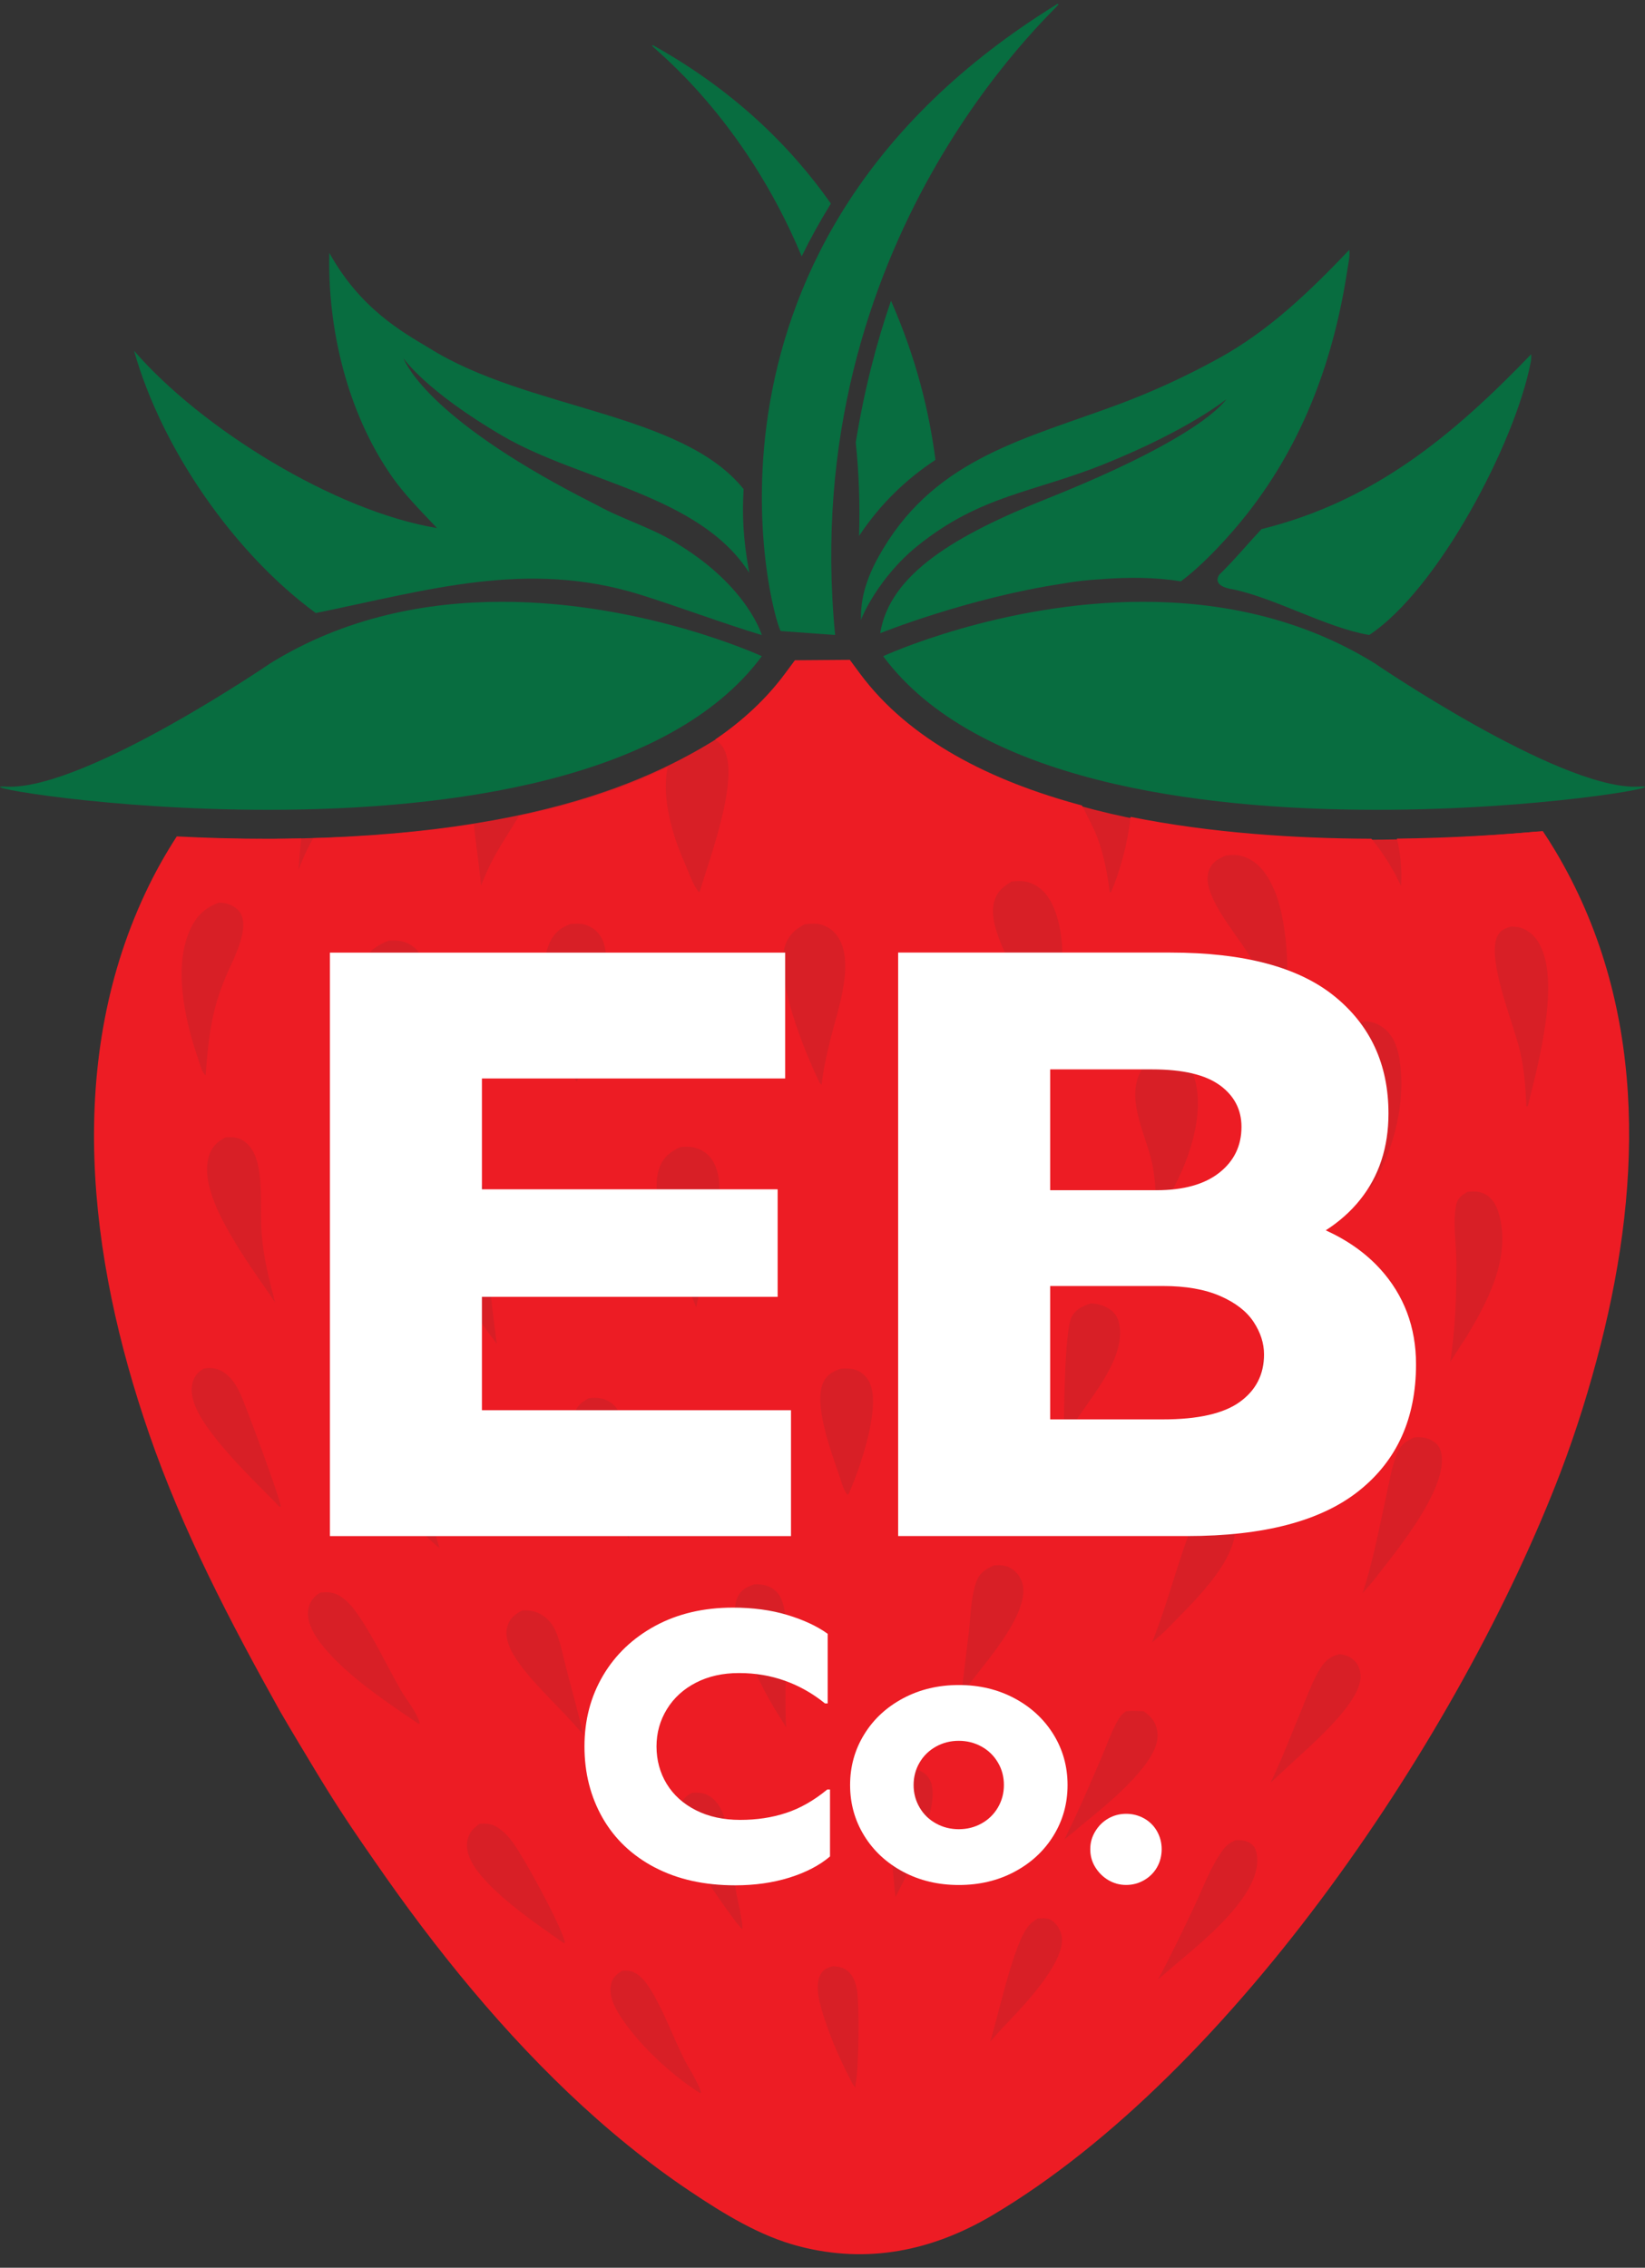 <?xml version="1.0" encoding="UTF-8"?> <svg xmlns="http://www.w3.org/2000/svg" width="103" height="142" viewBox="0 0 103 142" fill="none"><rect x="0" y="0" width="103" height="142" fill="#333333" stroke="none"/><path d="M96.189 52.076C77.401 53.775 66.581 50.908 60.498 47.711L53.966 50.998L45.879 45.614C40.916 48.938 32.599 52.882 13.665 52.507C6.338 65.683 6.102 96.656 27.523 121.681C49.183 146.985 71.076 127.848 71.076 127.848C71.076 127.848 97.728 101.443 99.314 84.356C100.461 71.999 101.176 60.047 96.189 52.076Z" fill="#D81F26"></path><path d="M97.37 53.257C97.124 52.842 96.865 52.437 96.599 52.039C94.209 52.261 91.054 52.47 87.464 52.513C87.697 53.446 87.787 54.431 87.724 55.479L87.381 54.779C86.959 54.006 86.45 53.21 85.869 52.52C81.138 52.504 75.826 52.165 70.787 51.15C70.608 52.845 70.132 54.54 69.57 55.861L69.487 55.867C69.341 54.726 69.122 53.562 68.723 52.48C68.51 51.903 68.131 51.193 67.745 50.437C62.025 48.904 56.925 46.34 53.837 42.164L53.212 41.318L49.772 41.344L49.163 42.164C47.974 43.773 46.488 45.139 44.782 46.304C45.005 46.456 45.194 46.655 45.328 46.901C46.328 48.758 44.423 53.764 43.828 55.794L43.769 55.867C43.386 55.456 43.107 54.557 42.871 54.036C42.123 52.371 41.392 49.953 41.81 48.029C38.998 49.419 35.81 50.407 32.493 51.097C31.831 52.202 31.13 53.243 30.778 53.976C30.522 54.454 30.326 54.955 30.116 55.456C30.037 54.414 29.81 53.021 29.674 51.608C26.294 52.139 22.856 52.397 19.609 52.487C19.476 52.736 19.343 52.984 19.216 53.233C19.024 53.628 18.861 54.043 18.691 54.447C18.738 53.807 18.788 53.157 18.854 52.504C18.156 52.517 17.468 52.523 16.793 52.523C14.739 52.523 12.814 52.464 11.069 52.374C10.431 53.359 9.849 54.378 9.334 55.429C4.018 66.266 5.518 78.726 9.334 89.775C11.431 95.849 14.416 101.562 17.538 107.161C23.933 118.161 32.5 130.05 43.217 137.218C45.304 138.615 47.578 140.021 50.031 140.658C54.343 141.779 58.378 140.94 62.148 138.708C77.272 129.738 91.466 108.511 97.699 92.224C98.696 89.613 99.537 86.9 100.226 84.193C102.875 73.77 103.054 62.77 97.373 53.26L97.37 53.257ZM16.092 72.709C16.461 74.045 16.281 75.817 16.381 77.23C16.487 78.706 16.85 80.132 17.225 81.559L16.68 80.753C16.055 79.85 15.42 78.948 14.848 78.009C13.981 76.583 12.585 74.211 13.06 72.463C13.226 71.849 13.569 71.511 14.114 71.219C14.499 71.193 14.852 71.199 15.194 71.402C15.673 71.687 15.945 72.188 16.088 72.709H16.092ZM11.963 58.086C12.349 57.31 12.894 56.799 13.715 56.524C13.742 56.524 13.765 56.524 13.791 56.524C14.227 56.541 14.676 56.703 14.961 57.045C15.776 58.017 14.539 60.179 14.127 61.181C13.865 61.818 13.629 62.462 13.459 63.132C13.11 64.502 12.977 65.902 12.881 67.308L12.847 67.318C12.631 67.136 12.482 66.512 12.385 66.233C11.574 63.888 10.803 60.425 11.963 58.093V58.086ZM17.494 94.35L17.215 94.055C15.809 92.625 14.317 91.192 13.13 89.576C12.572 88.817 11.847 87.682 12.03 86.704C12.119 86.226 12.345 85.957 12.744 85.702C12.827 85.689 12.911 85.675 12.994 85.669C13.469 85.629 13.881 85.798 14.237 86.103C14.596 86.415 14.835 86.83 15.038 87.251C15.337 87.875 17.558 93.859 17.581 94.337L17.494 94.35ZM84.02 64.82C84.353 64.263 84.835 64.094 85.44 63.955C85.819 63.948 86.188 64.071 86.504 64.276C87.138 64.694 87.448 65.384 87.587 66.111C88.102 68.801 87.308 72.151 85.792 74.394L85.719 74.433C85.596 74.208 85.752 73.558 85.746 73.263C85.736 72.781 85.656 72.294 85.556 71.826C85.207 70.204 84.389 68.791 83.927 67.222C83.701 66.452 83.592 65.543 84.024 64.824L84.02 64.82ZM75.713 54.457C75.906 53.98 76.285 53.767 76.74 53.575C77.186 53.512 77.568 53.515 77.994 53.684C78.911 54.049 79.433 54.895 79.802 55.764C80.716 57.917 80.916 62.448 80.055 64.591H79.988L79.955 64.379C79.656 62.674 78.918 60.84 77.947 59.397C77.279 58.405 76.498 57.429 75.983 56.345C75.713 55.774 75.464 55.074 75.717 54.454L75.713 54.457ZM75.83 94.24C76.269 94.29 76.621 94.413 76.95 94.718C77.222 94.967 77.332 95.285 77.342 95.647C77.399 97.886 74.5 100.52 73.054 102.029C72.765 102.318 72.449 102.577 72.137 102.839C73.114 100.427 73.712 97.843 74.686 95.435C74.945 94.791 75.185 94.513 75.826 94.237L75.83 94.24ZM71.299 67.355C71.565 66.695 72.017 66.366 72.659 66.111C73.144 66.087 73.583 66.147 73.998 66.416C74.523 66.761 74.776 67.328 74.896 67.925C75.384 70.314 74.168 73.462 72.865 75.422L72.339 76.142C72.393 75.054 72.369 74.002 72.156 72.931C71.814 71.199 70.591 69.126 71.299 67.351V67.355ZM41.295 73.097C41.555 72.436 41.987 72.102 42.618 71.823C42.888 71.8 43.144 71.79 43.413 71.846C43.918 71.952 44.343 72.234 44.616 72.672C45.61 74.274 44.616 76.965 44.254 78.64C44.021 79.711 43.842 80.789 43.589 81.857C42.781 79.734 40.448 75.269 41.299 73.097H41.295ZM34.361 59.158C34.634 58.488 35.026 58.126 35.691 57.864C35.997 57.834 36.326 57.818 36.625 57.901C37.077 58.027 37.446 58.328 37.669 58.74C38.669 60.597 36.764 65.603 36.169 67.633L36.11 67.706C35.727 67.295 35.448 66.396 35.212 65.875C34.368 63.998 33.547 61.165 34.364 59.161L34.361 59.158ZM22.59 60.452C22.953 59.659 23.535 59.211 24.329 58.902C24.768 58.876 25.133 58.883 25.539 59.072C25.998 59.287 26.367 59.712 26.52 60.193C27.128 62.077 24.213 65.686 23.355 67.461C23.099 67.938 22.903 68.439 22.694 68.94C22.514 66.625 21.613 62.575 22.59 60.452ZM26.194 107.937L25.885 107.722C23.98 106.435 21.264 104.58 19.944 102.713C19.562 102.172 19.17 101.426 19.309 100.749C19.413 100.255 19.632 99.986 20.054 99.727C20.513 99.671 20.895 99.694 21.294 99.946C21.706 100.205 22.029 100.566 22.308 100.961C23.372 102.457 24.163 104.189 25.067 105.784C25.436 106.438 26.111 107.204 26.284 107.914L26.194 107.941V107.937ZM26.859 96.364C25.369 94.99 23.445 93.352 22.554 91.514C22.301 90.993 22.098 90.336 22.318 89.769C22.504 89.288 22.913 89.009 23.375 88.823C23.757 88.823 24.103 88.843 24.449 89.026C24.887 89.255 25.193 89.666 25.419 90.094C25.901 91.016 26.121 92.144 26.407 93.142L27.523 96.951L26.855 96.36L26.859 96.364ZM27.121 74.752C27.344 74.145 27.736 73.8 28.308 73.525C28.873 73.475 29.438 73.505 29.904 73.87C30.346 74.218 30.429 74.772 30.512 75.296C30.721 76.613 30.572 78.009 30.618 79.343C30.678 80.958 30.897 82.554 31.107 84.153L30.552 83.41C29.634 82.103 28.79 80.749 28.082 79.32C27.45 78.046 26.596 76.182 27.125 74.749L27.121 74.752ZM35.325 121.68L35.106 121.541C33.44 120.367 31.143 118.791 29.917 117.189C29.511 116.661 29.146 115.971 29.259 115.285C29.342 114.784 29.618 114.492 30.017 114.203C30.445 114.167 30.788 114.19 31.16 114.432C31.526 114.671 31.825 114.983 32.084 115.331C32.809 116.31 35.149 120.592 35.375 121.631L35.325 121.68ZM36.07 108.106C34.906 106.77 32.978 105.051 32.134 103.585C31.831 103.058 31.589 102.414 31.778 101.807C31.931 101.316 32.257 101.074 32.696 100.842C33.135 100.815 33.557 100.888 33.936 101.127C34.258 101.329 34.544 101.638 34.714 101.976C35.096 102.739 35.242 103.665 35.461 104.491C35.824 105.861 36.193 107.227 36.522 108.604L36.07 108.106ZM35.97 88.508C36.126 88.014 36.429 87.792 36.868 87.553C37.383 87.497 37.852 87.53 38.277 87.852C38.726 88.187 38.932 88.711 39.041 89.242C39.238 90.2 39.091 91.235 39.108 92.21C39.128 93.61 39.234 94.987 39.401 96.377L38.962 95.733C38.553 95.143 38.197 94.506 37.848 93.879C37.104 92.549 35.491 90.034 35.97 88.508ZM43.835 131.061L43.562 130.896C41.897 129.768 40.135 128.139 38.998 126.487C38.576 125.873 38.087 125.041 38.254 124.271C38.35 123.823 38.59 123.638 38.962 123.402C39.241 123.382 39.494 123.395 39.746 123.528C40.132 123.73 40.438 124.112 40.667 124.473C41.491 125.761 42.12 127.485 42.804 128.875C43.147 129.572 43.669 130.285 43.898 131.022L43.835 131.065V131.061ZM46.424 120.765L46.072 120.34C44.586 118.337 42.788 115.789 42.475 113.278C42.701 112.737 42.804 112.548 43.33 112.26C43.871 112.233 44.24 112.269 44.659 112.644C45.035 112.979 45.248 113.45 45.391 113.925C45.829 115.348 45.856 116.927 46.082 118.396C46.205 119.183 46.454 119.982 46.494 120.771L46.424 120.765ZM49.223 108.159L48.778 107.44C47.947 106.149 47.265 104.72 46.687 103.3C46.311 102.371 45.736 100.971 46.192 99.993C46.404 99.535 46.767 99.369 47.222 99.21C47.701 99.177 48.203 99.286 48.565 99.618C48.848 99.876 48.984 100.235 49.07 100.596C49.297 101.565 49.23 102.646 49.22 103.635C49.203 105.141 49.144 106.653 49.223 108.156V108.159ZM49.147 59.241C49.376 58.564 49.769 58.196 50.39 57.871C50.639 57.851 50.909 57.824 51.158 57.847C51.603 57.891 52.045 58.143 52.331 58.484C53.628 60.047 52.454 63.241 52.022 64.976C51.78 65.948 51.554 66.92 51.447 67.918C51.334 67.832 51.357 67.869 51.301 67.753C50.383 65.885 48.485 61.181 49.147 59.241ZM53.591 130.431C53.555 130.6 53.561 130.401 53.565 130.61C53.565 130.64 53.565 130.673 53.565 130.703C53.402 130.57 53.325 130.368 53.229 130.182C52.604 128.978 52.042 127.694 51.623 126.404C51.377 125.641 50.959 124.377 51.384 123.624C51.57 123.299 51.826 123.2 52.175 123.117C52.597 123.153 52.94 123.23 53.226 123.565C53.465 123.843 53.595 124.218 53.654 124.573C53.811 125.495 53.774 129.552 53.585 130.434L53.591 130.431ZM53.153 93.524L53.073 93.6C52.81 93.332 52.67 92.744 52.547 92.383C52.075 91 50.872 87.832 51.58 86.498C51.823 86.04 52.188 85.858 52.66 85.702C52.993 85.685 53.335 85.679 53.648 85.805C54.04 85.964 54.319 86.263 54.482 86.651C55.14 88.223 53.837 91.968 53.149 93.521L53.153 93.524ZM56.5 117.949L56.068 118.788C55.928 117.504 55.479 112.754 55.828 111.745C56.008 111.225 56.407 110.996 56.889 110.783C57.155 110.783 57.397 110.79 57.643 110.903C57.966 111.049 58.192 111.311 58.305 111.646C58.797 113.109 57.191 116.529 56.503 117.949H56.5ZM58.571 79.479L58.484 79.496C58.179 79.084 58.046 78.361 57.899 77.864C57.437 76.261 56.021 72.41 56.912 70.914C57.198 70.433 57.607 70.24 58.132 70.111C58.375 70.088 58.651 70.111 58.887 70.171C59.352 70.294 59.724 70.562 59.96 70.984C61.074 72.974 59.216 77.243 58.617 79.363L58.571 79.479ZM60.193 106.096L60.668 102.142C60.781 101.14 60.791 99.953 61.147 99.011C61.353 98.46 61.735 98.244 62.254 98.016C62.666 97.996 63.022 98.005 63.371 98.248C63.753 98.513 64.006 98.908 64.062 99.372C64.268 101.11 62.051 103.685 61.031 105.015L60.196 106.096H60.193ZM62.802 126.945L61.995 127.847C62.55 126.043 63.324 122.367 64.185 120.907C64.398 120.549 64.617 120.344 64.98 120.135C65 120.135 65.02 120.131 65.04 120.128C65.389 120.105 65.708 120.095 65.98 120.347C66.286 120.629 66.479 121.007 66.496 121.425C66.555 123.074 63.946 125.754 62.806 126.945H62.802ZM65.226 66.048L65.143 66.054C64.996 64.913 64.777 63.749 64.378 62.667C63.76 60.999 61.755 58.222 62.254 56.441C62.423 55.831 62.822 55.509 63.348 55.197C63.803 55.157 64.185 55.137 64.614 55.326C65.299 55.622 65.718 56.196 65.994 56.869C67.084 59.533 66.309 63.487 65.222 66.048H65.226ZM67.1 82.471C67.356 81.974 67.792 81.778 68.301 81.615C68.706 81.625 69.092 81.738 69.437 81.95C69.8 82.172 69.999 82.504 70.082 82.916C70.484 84.932 68.49 87.271 67.43 88.863C67.137 89.258 66.881 89.689 66.615 90.101C66.615 88.76 66.638 83.367 67.1 82.464V82.471ZM72.472 108.876C72.286 110.604 69.205 113.089 67.852 114.187C67.453 114.532 67.044 114.86 66.635 115.192C67.486 113.527 68.231 111.755 68.972 110.04C69.318 109.238 69.633 108.282 70.102 107.546C70.209 107.38 70.348 107.264 70.508 107.151C70.873 107.108 71.236 107.138 71.601 107.154C71.788 107.277 71.964 107.416 72.107 107.592C72.399 107.95 72.522 108.422 72.472 108.879V108.876ZM78.715 116.718C78.499 119.037 75.228 121.634 73.529 123.074L72.512 123.946C73.337 122.413 74.088 120.844 74.826 119.272C75.358 118.141 75.826 116.847 76.568 115.842C76.79 115.54 77.007 115.391 77.342 115.232H77.409C77.798 115.212 78.15 115.255 78.439 115.544C78.712 115.816 78.748 116.36 78.715 116.718ZM78.349 89.188C78.602 87.795 79.603 81.778 80.131 80.985C80.414 80.564 80.796 80.464 81.268 80.361C81.627 80.348 81.979 80.421 82.269 80.64C82.647 80.925 82.9 81.3 82.953 81.778C83.159 83.645 80.467 86.697 79.317 88.11L78.349 89.192V89.188ZM80.437 110.813C80.135 111.082 79.845 111.367 79.549 111.643C80.287 110.117 80.892 108.504 81.541 106.939C81.853 106.182 82.142 105.386 82.551 104.673C82.897 104.073 83.176 103.764 83.851 103.578C84.207 103.612 84.542 103.728 84.802 103.983C85.084 104.258 85.204 104.66 85.187 105.048C85.114 106.803 81.727 109.579 80.434 110.813H80.437ZM86.231 98.682C85.938 99.054 85.626 99.405 85.317 99.76C85.945 97.86 86.327 95.829 86.756 93.872C86.956 92.96 87.109 91.995 87.431 91.116C87.66 90.492 87.969 90.276 88.568 90.001C89.033 89.971 89.409 90.021 89.804 90.29C90.09 90.485 90.223 90.794 90.266 91.129C90.542 93.328 87.541 96.987 86.228 98.679L86.231 98.682ZM91.726 83.858C91.4 84.322 91.107 84.82 90.805 85.297C91.117 83.244 91.197 81.161 91.191 79.084C91.191 77.93 90.938 76.51 91.191 75.389C91.277 75.007 91.556 74.828 91.872 74.636C92.294 74.583 92.666 74.583 93.045 74.808C93.554 75.11 93.777 75.671 93.91 76.222C94.558 78.915 93.082 81.638 91.726 83.858ZM95.685 69.199L95.615 69.305L95.562 69.232C95.532 68.088 95.432 66.947 95.176 65.825C94.794 64.153 93.035 60.007 93.773 58.59C93.96 58.229 94.252 58.133 94.618 58.013C94.764 58.02 94.917 58.03 95.063 58.056C95.595 58.163 96.044 58.538 96.32 58.989C97.756 61.327 96.32 66.605 95.681 69.196L95.685 69.199Z" fill="#ED1C24"></path><path d="M95.871 22.181C95.89 22.36 95.88 22.493 95.847 22.669C94.873 27.747 90.033 36.923 85.732 39.762C83.033 39.301 79.881 37.464 77.199 36.903C76.594 36.817 75.982 36.551 76.341 35.987C77.275 35.082 78.1 34.077 78.99 33.131C86.038 31.386 90.977 27.263 95.871 22.184V22.181Z" fill="#086D40"></path><path d="M66.223 0.238L66.276 0.278C66.11 0.642 49.885 14.973 52.291 39.762L48.884 39.514C48.312 38.624 41.904 15.195 66.223 0.238Z" fill="#086D40"></path><path d="M41 116.936C39.577 116.19 38.487 115.155 37.729 113.831C36.975 112.504 36.596 111.018 36.596 109.363C36.596 107.707 36.981 106.248 37.752 104.931C38.527 103.614 39.614 102.576 41.023 101.809C42.43 101.047 44.055 100.665 45.887 100.665C47.143 100.665 48.277 100.818 49.291 101.123C50.304 101.428 51.149 101.819 51.824 102.304V106.663H51.654C50.883 106.036 50.045 105.565 49.144 105.243C48.243 104.921 47.286 104.762 46.272 104.762C45.258 104.762 44.361 104.961 43.58 105.362C42.798 105.764 42.19 106.318 41.758 107.024C41.323 107.731 41.107 108.51 41.107 109.359C41.107 110.209 41.319 111.008 41.748 111.708C42.174 112.405 42.785 112.955 43.583 113.357C44.377 113.758 45.302 113.957 46.345 113.957C47.389 113.957 48.333 113.814 49.217 113.523C50.102 113.234 50.963 112.743 51.8 112.053H51.97V116.246C51.308 116.81 50.461 117.248 49.423 117.573C48.386 117.895 47.253 118.054 46.033 118.054C44.102 118.054 42.423 117.682 41 116.933V116.936Z" fill="white"></path><path d="M56.546 117.205C55.509 116.651 54.694 115.895 54.109 114.943C53.521 113.987 53.228 112.932 53.228 111.775C53.228 110.617 53.521 109.562 54.109 108.607C54.694 107.651 55.509 106.898 56.546 106.344C57.583 105.79 58.747 105.512 60.036 105.512C61.326 105.512 62.486 105.79 63.523 106.344C64.561 106.898 65.375 107.655 65.963 108.607C66.552 109.562 66.844 110.617 66.844 111.775C66.844 112.932 66.552 113.987 65.963 114.943C65.375 115.898 64.564 116.651 63.523 117.205C62.486 117.759 61.323 118.034 60.036 118.034C58.75 118.034 57.587 117.759 56.546 117.205ZM61.459 114.18C61.891 113.941 62.234 113.606 62.483 113.181C62.732 112.756 62.858 112.289 62.858 111.775C62.858 111.26 62.736 110.789 62.483 110.365C62.234 109.94 61.891 109.605 61.459 109.366C61.024 109.127 60.548 109.005 60.033 109.005C59.518 109.005 59.042 109.124 58.607 109.366C58.172 109.608 57.829 109.94 57.58 110.365C57.331 110.789 57.204 111.26 57.204 111.775C57.204 112.289 57.331 112.756 57.58 113.181C57.829 113.609 58.172 113.941 58.607 114.18C59.042 114.422 59.518 114.541 60.033 114.541C60.548 114.541 61.024 114.422 61.459 114.18Z" fill="white"></path><path d="M69.403 117.732C69.067 117.533 68.791 117.261 68.581 116.923C68.372 116.588 68.266 116.21 68.266 115.792C68.266 115.374 68.372 115.019 68.581 114.67C68.791 114.325 69.063 114.057 69.403 113.864C69.742 113.672 70.111 113.576 70.513 113.576C70.915 113.576 71.291 113.672 71.636 113.864C71.982 114.057 72.251 114.325 72.447 114.67C72.64 115.015 72.737 115.39 72.737 115.792C72.737 116.193 72.64 116.588 72.447 116.923C72.255 117.261 71.985 117.53 71.636 117.732C71.291 117.931 70.915 118.031 70.513 118.031C70.111 118.031 69.742 117.931 69.403 117.732Z" fill="white"></path><path d="M86.416 79.458C85.515 78.466 84.378 77.664 83.012 77.04C83.86 76.493 84.578 75.856 85.16 75.126C86.346 73.647 86.938 71.845 86.938 69.722C86.938 66.66 85.814 64.216 83.564 62.388C81.314 60.56 77.89 59.648 73.286 59.648H56.236V96.184H74.333C79.146 96.184 82.736 95.235 85.106 93.337C87.477 91.44 88.663 88.806 88.663 85.429C88.663 83.097 87.912 81.107 86.413 79.452L86.416 79.458ZM76.374 67.951C77.281 68.611 77.734 69.483 77.734 70.561C77.734 71.746 77.271 72.701 76.347 73.431C75.423 74.161 74.107 74.529 72.398 74.529H65.757V66.962H72.139C74.057 66.962 75.47 67.294 76.374 67.954V67.951ZM77.63 87.784C76.62 88.514 75.014 88.879 72.817 88.879H65.757V80.526H72.817C74.246 80.526 75.44 80.735 76.4 81.153C77.358 81.571 78.056 82.112 78.491 82.772C78.927 83.432 79.146 84.112 79.146 84.809C79.146 86.063 78.641 87.055 77.63 87.784Z" fill="white"></path><path d="M30.175 88.305V81.206H48.691V74.472H30.175V67.532H49.163V59.651H20.658V96.186H49.528V88.305H30.175Z" fill="white"></path><path d="M53.791 33.556C55.164 31.489 56.793 29.973 58.572 28.796C58.179 25.754 57.365 22.42 55.789 18.834C54.868 21.498 54.107 24.457 53.582 27.704C53.778 29.602 53.851 31.423 53.791 33.552V33.556Z" fill="#086D40"></path><path d="M52.026 12.75C49.45 9.082 45.863 5.605 40.88 2.829L40.83 2.865C40.92 3.064 46.548 7.287 50.197 16.051C50.733 14.956 51.341 13.852 52.026 12.747V12.75Z" fill="#086D40"></path><path d="M20.622 15.836C22.563 19.339 25.213 20.802 26.865 21.791C33.034 25.669 42.678 25.795 46.56 30.625C46.474 32.164 46.504 33.62 46.913 35.866C43.795 30.979 36.365 30.143 31.502 27.314C26.639 24.484 25.256 22.424 25.256 22.424C25.459 22.892 27.054 26.442 37.356 31.62C39.018 32.548 40.979 33.089 42.565 34.144C46.843 36.794 47.7 39.767 47.7 39.767C45.364 39.067 42.415 37.962 40.088 37.236C33.001 35.026 26.812 36.954 19.771 38.387C14.639 34.625 10.114 28.077 8.393 21.963C12.604 26.833 20.954 32.005 27.363 33.066L27.174 32.867C26.26 31.902 25.309 30.94 24.548 29.852C21.772 25.894 20.496 20.62 20.622 15.836Z" fill="#086D40"></path><path d="M47.702 41.089C47.702 41.089 40.326 37.683 31.431 37.683C26.737 37.683 21.621 38.631 16.937 41.527C16.937 41.527 5.622 49.263 0.626 49.263C0.549 49.263 0.473 49.263 0.4 49.256C0.317 49.253 0.244 49.25 0.187 49.25C-1.342 49.25 6.709 50.709 16.788 50.709C28.09 50.709 41.941 48.875 47.702 41.089Z" fill="#086D40"></path><path d="M102.814 49.25C102.757 49.25 102.684 49.25 102.601 49.256C102.528 49.26 102.452 49.263 102.375 49.263C97.379 49.263 86.064 41.527 86.064 41.527C81.38 38.631 76.264 37.683 71.57 37.683C62.675 37.683 55.299 41.089 55.299 41.089C61.059 48.875 74.911 50.709 86.213 50.709C96.292 50.709 104.343 49.25 102.814 49.25Z" fill="#086D40"></path><path d="M84.482 15.649C81.999 18.253 79.459 20.711 76.271 22.459C74.27 23.557 72.183 24.522 70.042 25.319C64.258 27.471 58.733 28.659 55.306 34.345C54.488 35.701 53.873 37.138 53.91 38.743V38.833C53.91 38.743 54.974 36.172 57.463 34.169C61.426 30.984 64.707 30.855 69.201 29.034C74.483 26.898 76.793 24.993 76.793 24.993C76.663 25.133 75.314 27.332 65.521 31.24C59.843 33.505 55.702 35.94 55.113 39.649C55.113 39.649 60.595 37.443 66.505 36.55C67.296 36.405 68.087 36.318 68.902 36.272C70.643 36.133 72.365 36.146 73.938 36.401C75.35 35.366 77.069 33.482 78.143 32.105C81.636 27.627 83.511 22.482 84.362 16.909C84.422 16.508 84.535 16.053 84.485 15.646L84.482 15.649Z" fill="#086D40"></path></svg> 